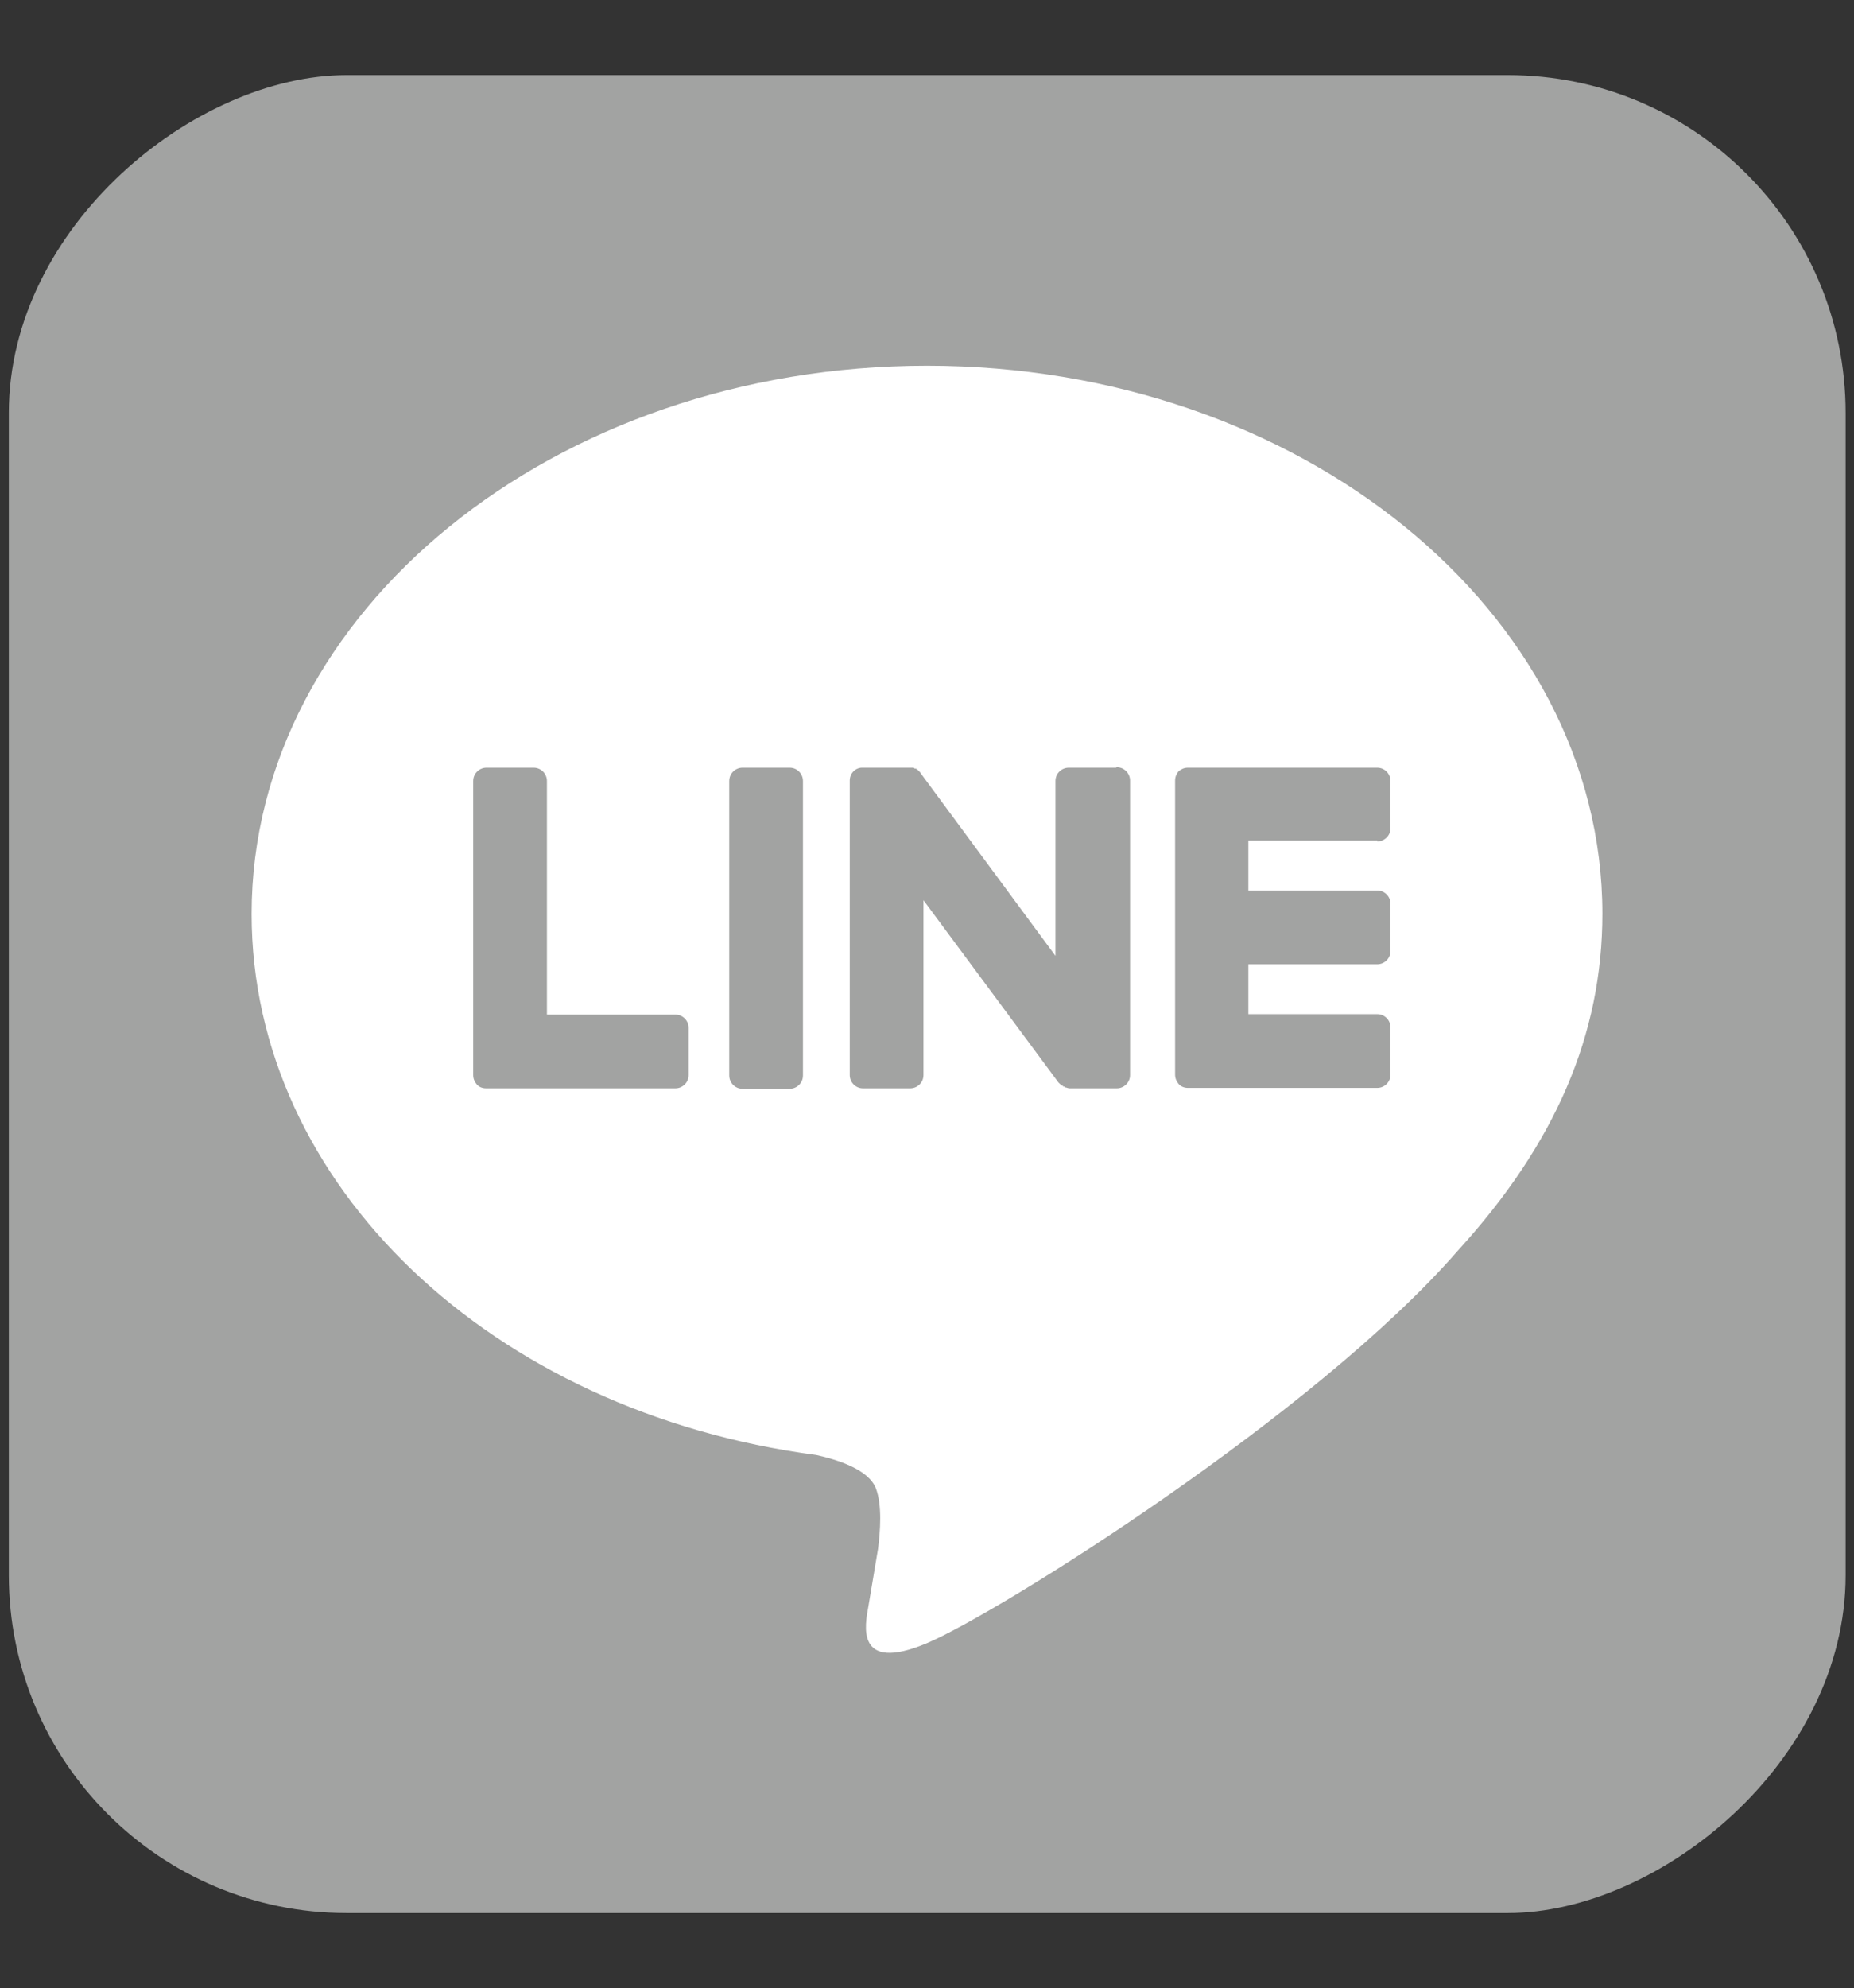 <?xml version="1.0" encoding="UTF-8"?><svg id="a" xmlns="http://www.w3.org/2000/svg" viewBox="0 0 42 45.01"><rect x="0" y="0" width="42" height="45.01" fill="#333333" stroke="none"/><defs><style>.d{fill:#fff;}.e{fill:#a2a3a2;}</style></defs><rect class="e" x=".19" y="1.7" width="41.61" height="41.61" rx="7.65" ry="7.65" transform="translate(43.51 1.51) rotate(90)"/><g id="b"><g id="c"><g><path class="d" d="M36.3,20.69c0-6.85-6.86-12.41-15.3-12.41S5.7,13.85,5.7,20.69c0,6.14,5.44,11.28,12.79,12.25,.5,.11,1.18,.33,1.35,.75,.15,.39,.1,.99,.05,1.38,0,0-.18,1.08-.22,1.31-.07,.39-.31,1.51,1.33,.82,1.63-.69,8.81-5.19,12.02-8.88h0c2.22-2.43,3.28-4.9,3.28-7.64"/><g><path class="e" d="M17.89,17.38h-1.07c-.16,0-.3,.13-.3,.3v6.67c0,.16,.13,.3,.3,.3h1.07c.16,0,.3-.13,.3-.3v-6.67c0-.16-.13-.3-.3-.3"/><path class="e" d="M25.28,17.38h-1.07c-.16,0-.3,.13-.3,.3v3.96l-3.05-4.13s-.01-.02-.02-.03h0l-.02-.02h0l-.02-.02h0l-.02-.02h-.02v-.02h-.04l-.02-.02h-1.15c-.16-.01-.3,.12-.3,.29v6.67c0,.16,.13,.3,.3,.3h1.07c.16,0,.3-.13,.3-.3v-3.96l3.06,4.13s.05,.05,.08,.07h.02v.02h.04v.02h.03s.05,.02,.08,.02h1.07c.16,0,.3-.13,.3-.3v-6.67c0-.16-.13-.3-.3-.3"/><path class="e" d="M15.31,22.97h-2.92v-5.29c0-.16-.13-.3-.3-.3h-1.07c-.16,0-.3,.13-.3,.3v6.66h0c0,.08,.03,.15,.08,.21h0c.05,.06,.13,.09,.21,.09h4.29c.16,0,.3-.13,.3-.3v-1.07c0-.16-.13-.3-.3-.3"/><path class="e" d="M31.2,19.05c.16,0,.3-.13,.3-.3v-1.07c0-.16-.13-.3-.3-.3h-4.29c-.08,0-.15,.03-.21,.08h0c-.05,.06-.08,.13-.08,.21h0v6.66h0c0,.08,.03,.15,.08,.21h0c.05,.06,.13,.09,.21,.09h4.29c.16,0,.3-.13,.3-.3v-1.07c0-.16-.13-.3-.3-.3h-2.92v-1.13h2.92c.16,0,.3-.13,.3-.3v-1.07c0-.16-.13-.3-.3-.3h-2.92v-1.13h2.92Z"/></g></g></g></g></svg>
